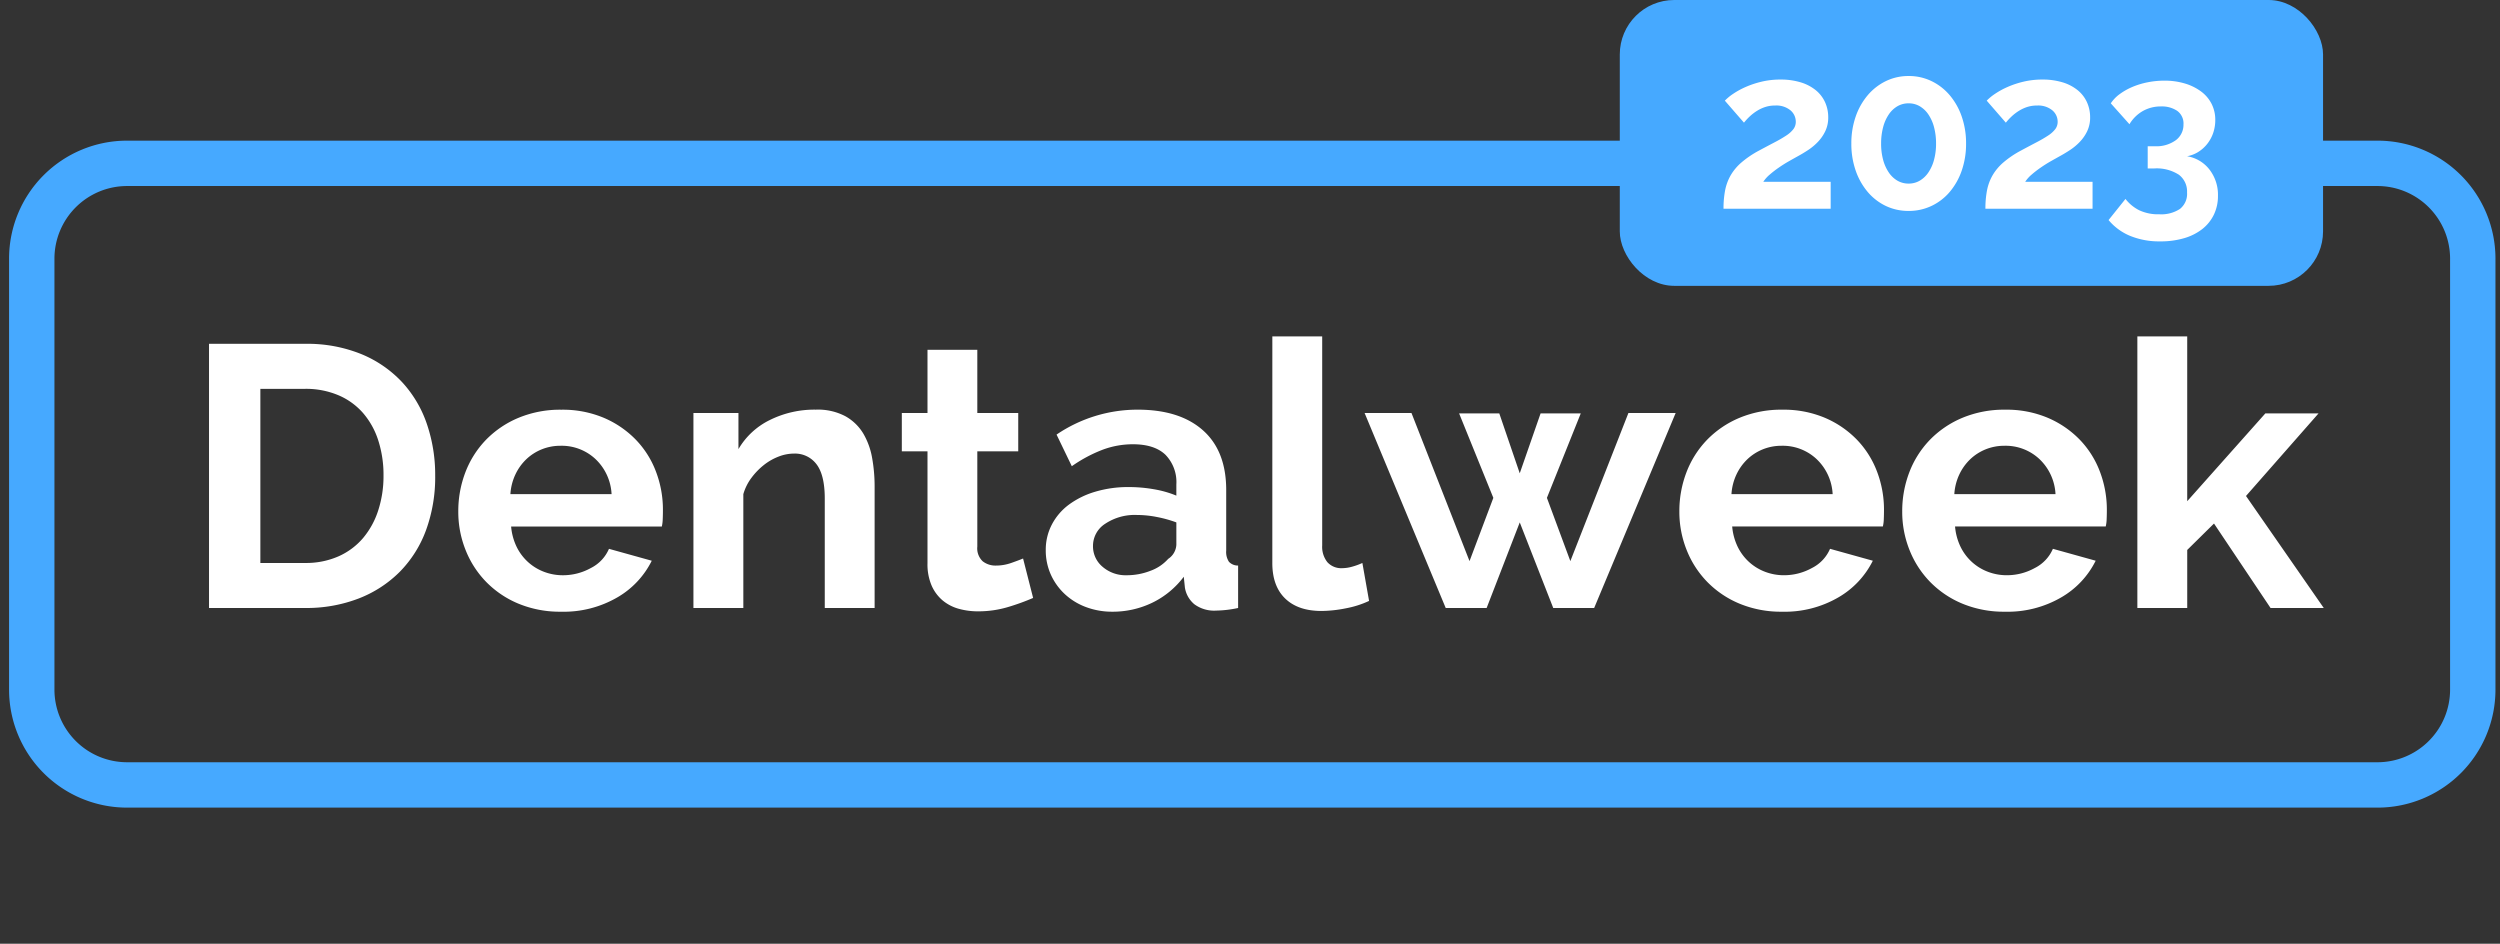 <?xml version="1.0" encoding="UTF-8"?> <svg xmlns="http://www.w3.org/2000/svg" xmlns:xlink="http://www.w3.org/1999/xlink" width="551" height="208" viewBox="0 0 551 208"><rect x="0" y="0" width="551" height="208" fill="#333333" stroke="none"/> <defs> <clipPath id="clip-Dentalweek_2"> <rect width="551" height="208"></rect> </clipPath> </defs> <g id="Dentalweek_2" data-name="Dentalweek – 2" clip-path="url(#clip-Dentalweek_2)"> <g id="Сгруппировать_1" data-name="Сгруппировать 1" transform="translate(-61 -33)"> <path id="Контур_1" data-name="Контур 1" d="M26,10A16.018,16.018,0,0,0,10,26v95a16.018,16.018,0,0,0,16,16H522a16.018,16.018,0,0,0,16-16V26a16.018,16.018,0,0,0-16-16H26M26,0H522a26,26,0,0,1,26,26v95a26,26,0,0,1-26,26H26A26,26,0,0,1,0,121V26A26,26,0,0,1,26,0Z" transform="translate(63 64)" fill="#46a9ff"></path> <path id="Контур_5" data-name="Контур 5" d="M6.068,0V-58.22H27.224a31.607,31.607,0,0,1,12.5,2.3,25.67,25.67,0,0,1,8.979,6.232,25.8,25.8,0,0,1,5.412,9.225,34.691,34.691,0,0,1,1.8,11.275,34.078,34.078,0,0,1-2.009,12.013A25.641,25.641,0,0,1,48.134-8a26.03,26.03,0,0,1-9.061,5.9A31.99,31.99,0,0,1,27.224,0ZM44.526-29.192A24.776,24.776,0,0,0,43.378-36.9a17.239,17.239,0,0,0-3.362-6.068A14.963,14.963,0,0,0,34.563-46.9,18.4,18.4,0,0,0,27.224-48.3h-9.84V-9.922h9.84A17.718,17.718,0,0,0,34.645-11.4a15.191,15.191,0,0,0,5.412-4.059,18.053,18.053,0,0,0,3.321-6.109A24.5,24.5,0,0,0,44.526-29.192ZM83.64.82A23.843,23.843,0,0,1,74.292-.943a21.435,21.435,0,0,1-7.134-4.8,21.294,21.294,0,0,1-4.551-7.052,22.632,22.632,0,0,1-1.6-8.446,23.932,23.932,0,0,1,1.558-8.651,21.113,21.113,0,0,1,4.51-7.134A21.531,21.531,0,0,1,74.251-41.9a23.883,23.883,0,0,1,9.471-1.8,23.29,23.29,0,0,1,9.389,1.8,21.591,21.591,0,0,1,7.052,4.838,20.56,20.56,0,0,1,4.428,7.052,23.485,23.485,0,0,1,1.517,8.364q0,1.066-.041,2.05a8.34,8.34,0,0,1-.2,1.64H72.652a12.75,12.75,0,0,0,1.23,4.51,11.146,11.146,0,0,0,2.542,3.362A11.071,11.071,0,0,0,79.95-7.954a11.582,11.582,0,0,0,4.1.738,12.666,12.666,0,0,0,6.191-1.6,8.464,8.464,0,0,0,3.977-4.223l9.43,2.624a19.17,19.17,0,0,1-7.585,8.077A23.509,23.509,0,0,1,83.64.82ZM94.792-25.092a11.422,11.422,0,0,0-3.567-7.749,10.9,10.9,0,0,0-7.667-2.911,10.944,10.944,0,0,0-4.141.779,10.805,10.805,0,0,0-3.4,2.173A11.262,11.262,0,0,0,73.6-29.438a11.848,11.848,0,0,0-1.107,4.346ZM152.766,0H141.778V-24.108q0-5.166-1.8-7.544a5.926,5.926,0,0,0-5-2.378,9.41,9.41,0,0,0-3.362.656,12.375,12.375,0,0,0-3.239,1.845,15.01,15.01,0,0,0-2.747,2.829,11.185,11.185,0,0,0-1.8,3.608V0H112.832V-42.968h9.922v7.954a16.275,16.275,0,0,1,6.888-6.4,22.091,22.091,0,0,1,10.168-2.3,12.95,12.95,0,0,1,6.56,1.476,10.659,10.659,0,0,1,3.936,3.854,16.119,16.119,0,0,1,1.927,5.412,35.478,35.478,0,0,1,.533,6.15ZM187.7-2.214a49.033,49.033,0,0,1-5.412,1.968,22.736,22.736,0,0,1-6.724.984,15.607,15.607,0,0,1-4.3-.574,9.467,9.467,0,0,1-3.526-1.845,9.011,9.011,0,0,1-2.419-3.28,11.872,11.872,0,0,1-.9-4.879V-34.522h-5.658v-8.446h5.658v-13.94H175.4v13.94h9.02v8.446H175.4V-13.53a3.907,3.907,0,0,0,1.189,3.239,4.538,4.538,0,0,0,2.911.943,10.107,10.107,0,0,0,3.362-.574q1.64-.574,2.624-.984ZM205.164.82a16.3,16.3,0,0,1-5.822-1.025,14,14,0,0,1-4.674-2.87,13.358,13.358,0,0,1-3.075-4.305,13.037,13.037,0,0,1-1.107-5.412,11.922,11.922,0,0,1,1.353-5.617,12.88,12.88,0,0,1,3.772-4.387,18.7,18.7,0,0,1,5.781-2.829,25.218,25.218,0,0,1,7.38-1.025,31.8,31.8,0,0,1,5.617.492,22.88,22.88,0,0,1,4.879,1.394v-2.46a8.614,8.614,0,0,0-2.419-6.56q-2.419-2.3-7.175-2.3a19,19,0,0,0-6.724,1.23,31.226,31.226,0,0,0-6.724,3.608l-3.362-6.97a31.723,31.723,0,0,1,17.876-5.494q9.266,0,14.391,4.551t5.125,13.161v13.366a3.862,3.862,0,0,0,.615,2.46,2.7,2.7,0,0,0,2.009.82V0a24.464,24.464,0,0,1-4.838.574,7.326,7.326,0,0,1-4.8-1.394,5.993,5.993,0,0,1-2.091-3.69l-.246-2.378a19.016,19.016,0,0,1-6.97,5.74A20.015,20.015,0,0,1,205.164.82Zm3.116-8.036a14.315,14.315,0,0,0,5.289-.984,9.6,9.6,0,0,0,3.9-2.624,3.947,3.947,0,0,0,1.8-3.116v-4.92A26.9,26.9,0,0,0,215-20.049a22.967,22.967,0,0,0-4.428-.451,11.739,11.739,0,0,0-6.97,1.927,5.786,5.786,0,0,0-2.706,4.879,5.871,5.871,0,0,0,2.132,4.633A7.739,7.739,0,0,0,208.28-7.216ZM240.424-59.86h10.988v46.084a5.424,5.424,0,0,0,1.148,3.69,4.125,4.125,0,0,0,3.28,1.312,8.231,8.231,0,0,0,2.173-.328,14.7,14.7,0,0,0,2.255-.82l1.476,8.364a21.25,21.25,0,0,1-5.166,1.64,28.183,28.183,0,0,1-5.33.574q-5.166,0-8-2.747t-2.829-7.831ZM318.9-42.968h10.414L311.354,0h-9.02l-7.38-18.86L287.656,0h-9.02L260.76-42.968h10.332l12.792,32.636,5.248-13.94-7.544-18.614h8.856l4.51,13.2,4.592-13.2H308.4L300.94-24.272l5.166,13.94ZM352.764.82a23.843,23.843,0,0,1-9.348-1.763,21.435,21.435,0,0,1-7.134-4.8,21.294,21.294,0,0,1-4.551-7.052,22.632,22.632,0,0,1-1.6-8.446,23.932,23.932,0,0,1,1.558-8.651,21.113,21.113,0,0,1,4.51-7.134,21.531,21.531,0,0,1,7.175-4.879,23.883,23.883,0,0,1,9.471-1.8,23.29,23.29,0,0,1,9.389,1.8,21.59,21.59,0,0,1,7.052,4.838,20.56,20.56,0,0,1,4.428,7.052,23.485,23.485,0,0,1,1.517,8.364q0,1.066-.041,2.05a8.34,8.34,0,0,1-.205,1.64h-33.21a12.75,12.75,0,0,0,1.23,4.51,11.145,11.145,0,0,0,2.542,3.362,11.071,11.071,0,0,0,3.526,2.132,11.581,11.581,0,0,0,4.1.738,12.666,12.666,0,0,0,6.191-1.6,8.464,8.464,0,0,0,3.977-4.223l9.43,2.624a19.17,19.17,0,0,1-7.585,8.077A23.509,23.509,0,0,1,352.764.82Zm11.152-25.912a11.422,11.422,0,0,0-3.567-7.749,10.9,10.9,0,0,0-7.667-2.911,10.944,10.944,0,0,0-4.141.779,10.805,10.805,0,0,0-3.4,2.173,11.262,11.262,0,0,0-2.419,3.362,11.848,11.848,0,0,0-1.107,4.346ZM401.882.82a23.843,23.843,0,0,1-9.348-1.763,21.435,21.435,0,0,1-7.134-4.8,21.294,21.294,0,0,1-4.551-7.052,22.632,22.632,0,0,1-1.6-8.446,23.932,23.932,0,0,1,1.558-8.651,21.113,21.113,0,0,1,4.51-7.134,21.531,21.531,0,0,1,7.175-4.879,23.883,23.883,0,0,1,9.471-1.8,23.29,23.29,0,0,1,9.389,1.8,21.59,21.59,0,0,1,7.052,4.838,20.56,20.56,0,0,1,4.428,7.052,23.485,23.485,0,0,1,1.517,8.364q0,1.066-.041,2.05a8.34,8.34,0,0,1-.205,1.64h-33.21a12.75,12.75,0,0,0,1.23,4.51,11.145,11.145,0,0,0,2.542,3.362,11.071,11.071,0,0,0,3.526,2.132,11.581,11.581,0,0,0,4.1.738,12.666,12.666,0,0,0,6.191-1.6,8.464,8.464,0,0,0,3.977-4.223l9.43,2.624a19.17,19.17,0,0,1-7.585,8.077A23.509,23.509,0,0,1,401.882.82Zm11.152-25.912a11.422,11.422,0,0,0-3.567-7.749,10.9,10.9,0,0,0-7.667-2.911,10.944,10.944,0,0,0-4.141.779,10.8,10.8,0,0,0-3.4,2.173,11.262,11.262,0,0,0-2.419,3.362,11.848,11.848,0,0,0-1.107,4.346ZM460.43,0,447.966-18.614l-5.9,5.822V0H431.074V-59.86h10.988v36.326l17.22-19.352h11.726l-15.99,18.2L472.156,0Z" transform="translate(101 167)" fill="#fff"></path> <g id="Сгруппировать_2" data-name="Сгруппировать 2"> <rect id="Прямоугольник_2" data-name="Прямоугольник 2" width="155" height="63" rx="12" transform="translate(418 33)" fill="#46a9ff"></rect> <path id="Контур_4" data-name="Контур 4" d="M1.862,0a21.284,21.284,0,0,1,.343-3.993A10.826,10.826,0,0,1,3.406-7.3a11.115,11.115,0,0,1,2.352-2.842,21.26,21.26,0,0,1,3.8-2.6q2.009-1.078,3.553-1.886a28.824,28.824,0,0,0,2.573-1.495,6.4,6.4,0,0,0,1.568-1.4,2.642,2.642,0,0,0,.539-1.642,3.275,3.275,0,0,0-1.176-2.523,4.9,4.9,0,0,0-3.381-1.053,6.944,6.944,0,0,0-2.156.318,8.2,8.2,0,0,0-1.838.858,10.47,10.47,0,0,0-1.568,1.2,13.026,13.026,0,0,0-1.3,1.4L2.156-23.814a11.025,11.025,0,0,1,1.813-1.494,17.409,17.409,0,0,1,2.769-1.519A20.3,20.3,0,0,1,10.266-28a17.668,17.668,0,0,1,4.14-.466,14.94,14.94,0,0,1,4.459.612,9.753,9.753,0,0,1,3.307,1.715A7.359,7.359,0,0,1,24.231-23.5a7.929,7.929,0,0,1,.71,3.357A6.921,6.921,0,0,1,24.3-17.1a9.123,9.123,0,0,1-1.617,2.352,12.262,12.262,0,0,1-2.132,1.789q-1.152.76-2.23,1.347-.882.49-2.009,1.127t-2.229,1.4a22.979,22.979,0,0,0-2.034,1.568,7.284,7.284,0,0,0-1.421,1.592H25.48V0ZM55.321-14.357A17.849,17.849,0,0,1,54.366-8.4,14.666,14.666,0,0,1,51.72-3.7,11.94,11.94,0,0,1,47.7-.613,11.583,11.583,0,0,1,42.679.49a11.536,11.536,0,0,1-5.047-1.1A12.012,12.012,0,0,1,33.639-3.7a14.666,14.666,0,0,1-2.646-4.7,17.849,17.849,0,0,1-.956-5.953,17.849,17.849,0,0,1,.956-5.954,14.666,14.666,0,0,1,2.646-4.7,12.3,12.3,0,0,1,3.993-3.111,11.326,11.326,0,0,1,5.047-1.127A11.372,11.372,0,0,1,47.7-28.126a12.224,12.224,0,0,1,4.018,3.111,14.666,14.666,0,0,1,2.646,4.7A17.849,17.849,0,0,1,55.321-14.357Zm-6.615,0a13.858,13.858,0,0,0-.441-3.6,9.1,9.1,0,0,0-1.25-2.817A5.916,5.916,0,0,0,45.1-22.589a4.762,4.762,0,0,0-2.425-.637,4.856,4.856,0,0,0-2.475.637,5.916,5.916,0,0,0-1.911,1.813,9.1,9.1,0,0,0-1.25,2.817,13.858,13.858,0,0,0-.441,3.6,13.579,13.579,0,0,0,.441,3.577,9.129,9.129,0,0,0,1.25,2.793A5.916,5.916,0,0,0,40.2-6.174a4.856,4.856,0,0,0,2.475.637A4.762,4.762,0,0,0,45.1-6.174a5.916,5.916,0,0,0,1.911-1.813,9.129,9.129,0,0,0,1.25-2.793A13.579,13.579,0,0,0,48.706-14.357ZM59.584,0a21.284,21.284,0,0,1,.343-3.993,10.826,10.826,0,0,1,1.2-3.308,11.115,11.115,0,0,1,2.352-2.842,21.26,21.26,0,0,1,3.8-2.6q2.009-1.078,3.552-1.886A28.823,28.823,0,0,0,73.4-16.121a6.4,6.4,0,0,0,1.568-1.4,2.642,2.642,0,0,0,.539-1.642,3.275,3.275,0,0,0-1.176-2.523,4.9,4.9,0,0,0-3.381-1.053,6.945,6.945,0,0,0-2.156.318,8.2,8.2,0,0,0-1.838.858,10.47,10.47,0,0,0-1.568,1.2,13.026,13.026,0,0,0-1.3,1.4l-4.214-4.851a11.025,11.025,0,0,1,1.813-1.494,17.409,17.409,0,0,1,2.769-1.519A20.3,20.3,0,0,1,67.988-28a17.668,17.668,0,0,1,4.14-.466,14.94,14.94,0,0,1,4.459.612,9.753,9.753,0,0,1,3.307,1.715A7.359,7.359,0,0,1,81.952-23.5a7.929,7.929,0,0,1,.711,3.357,6.921,6.921,0,0,1-.637,3.038,9.123,9.123,0,0,1-1.617,2.352,12.262,12.262,0,0,1-2.132,1.789q-1.152.76-2.229,1.347-.882.49-2.009,1.127T71.81-9.09a22.979,22.979,0,0,0-2.034,1.568,7.284,7.284,0,0,0-1.421,1.592H83.2V0Zm44.443-11.564a7.825,7.825,0,0,1,4.925,2.916,9.048,9.048,0,0,1,1.886,5.807,9.39,9.39,0,0,1-.907,4.165,9.016,9.016,0,0,1-2.548,3.161,11.916,11.916,0,0,1-3.993,2.009A18.279,18.279,0,0,1,98.1,7.2,16.941,16.941,0,0,1,91.507,6,12.249,12.249,0,0,1,86.73,2.5l3.724-4.655a8.912,8.912,0,0,0,3.038,2.5,9.818,9.818,0,0,0,4.41.882A7.507,7.507,0,0,0,102.459.049a4.238,4.238,0,0,0,1.568-3.626,4.622,4.622,0,0,0-1.813-3.92,9.054,9.054,0,0,0-5.488-1.372H95.354v-4.9h1.519a7.3,7.3,0,0,0,4.7-1.347,4.246,4.246,0,0,0,1.666-3.455,3.427,3.427,0,0,0-1.372-2.989,6.018,6.018,0,0,0-3.577-.98,7.959,7.959,0,0,0-4.042,1.029,8.1,8.1,0,0,0-2.916,2.891L87.22-23.226a7.94,7.94,0,0,1,1.96-2.033,13.713,13.713,0,0,1,2.769-1.568,17.149,17.149,0,0,1,3.356-1.029,18.7,18.7,0,0,1,3.724-.367,15.364,15.364,0,0,1,4.557.637,11.48,11.48,0,0,1,3.553,1.764,7.8,7.8,0,0,1,2.3,2.719,7.734,7.734,0,0,1,.808,3.552,8.774,8.774,0,0,1-.441,2.793,8.068,8.068,0,0,1-1.274,2.4,7.777,7.777,0,0,1-1.984,1.813A6.9,6.9,0,0,1,104.027-11.564Z" transform="translate(439 79)" fill="#fff"></path> </g> </g> </g> </svg> 